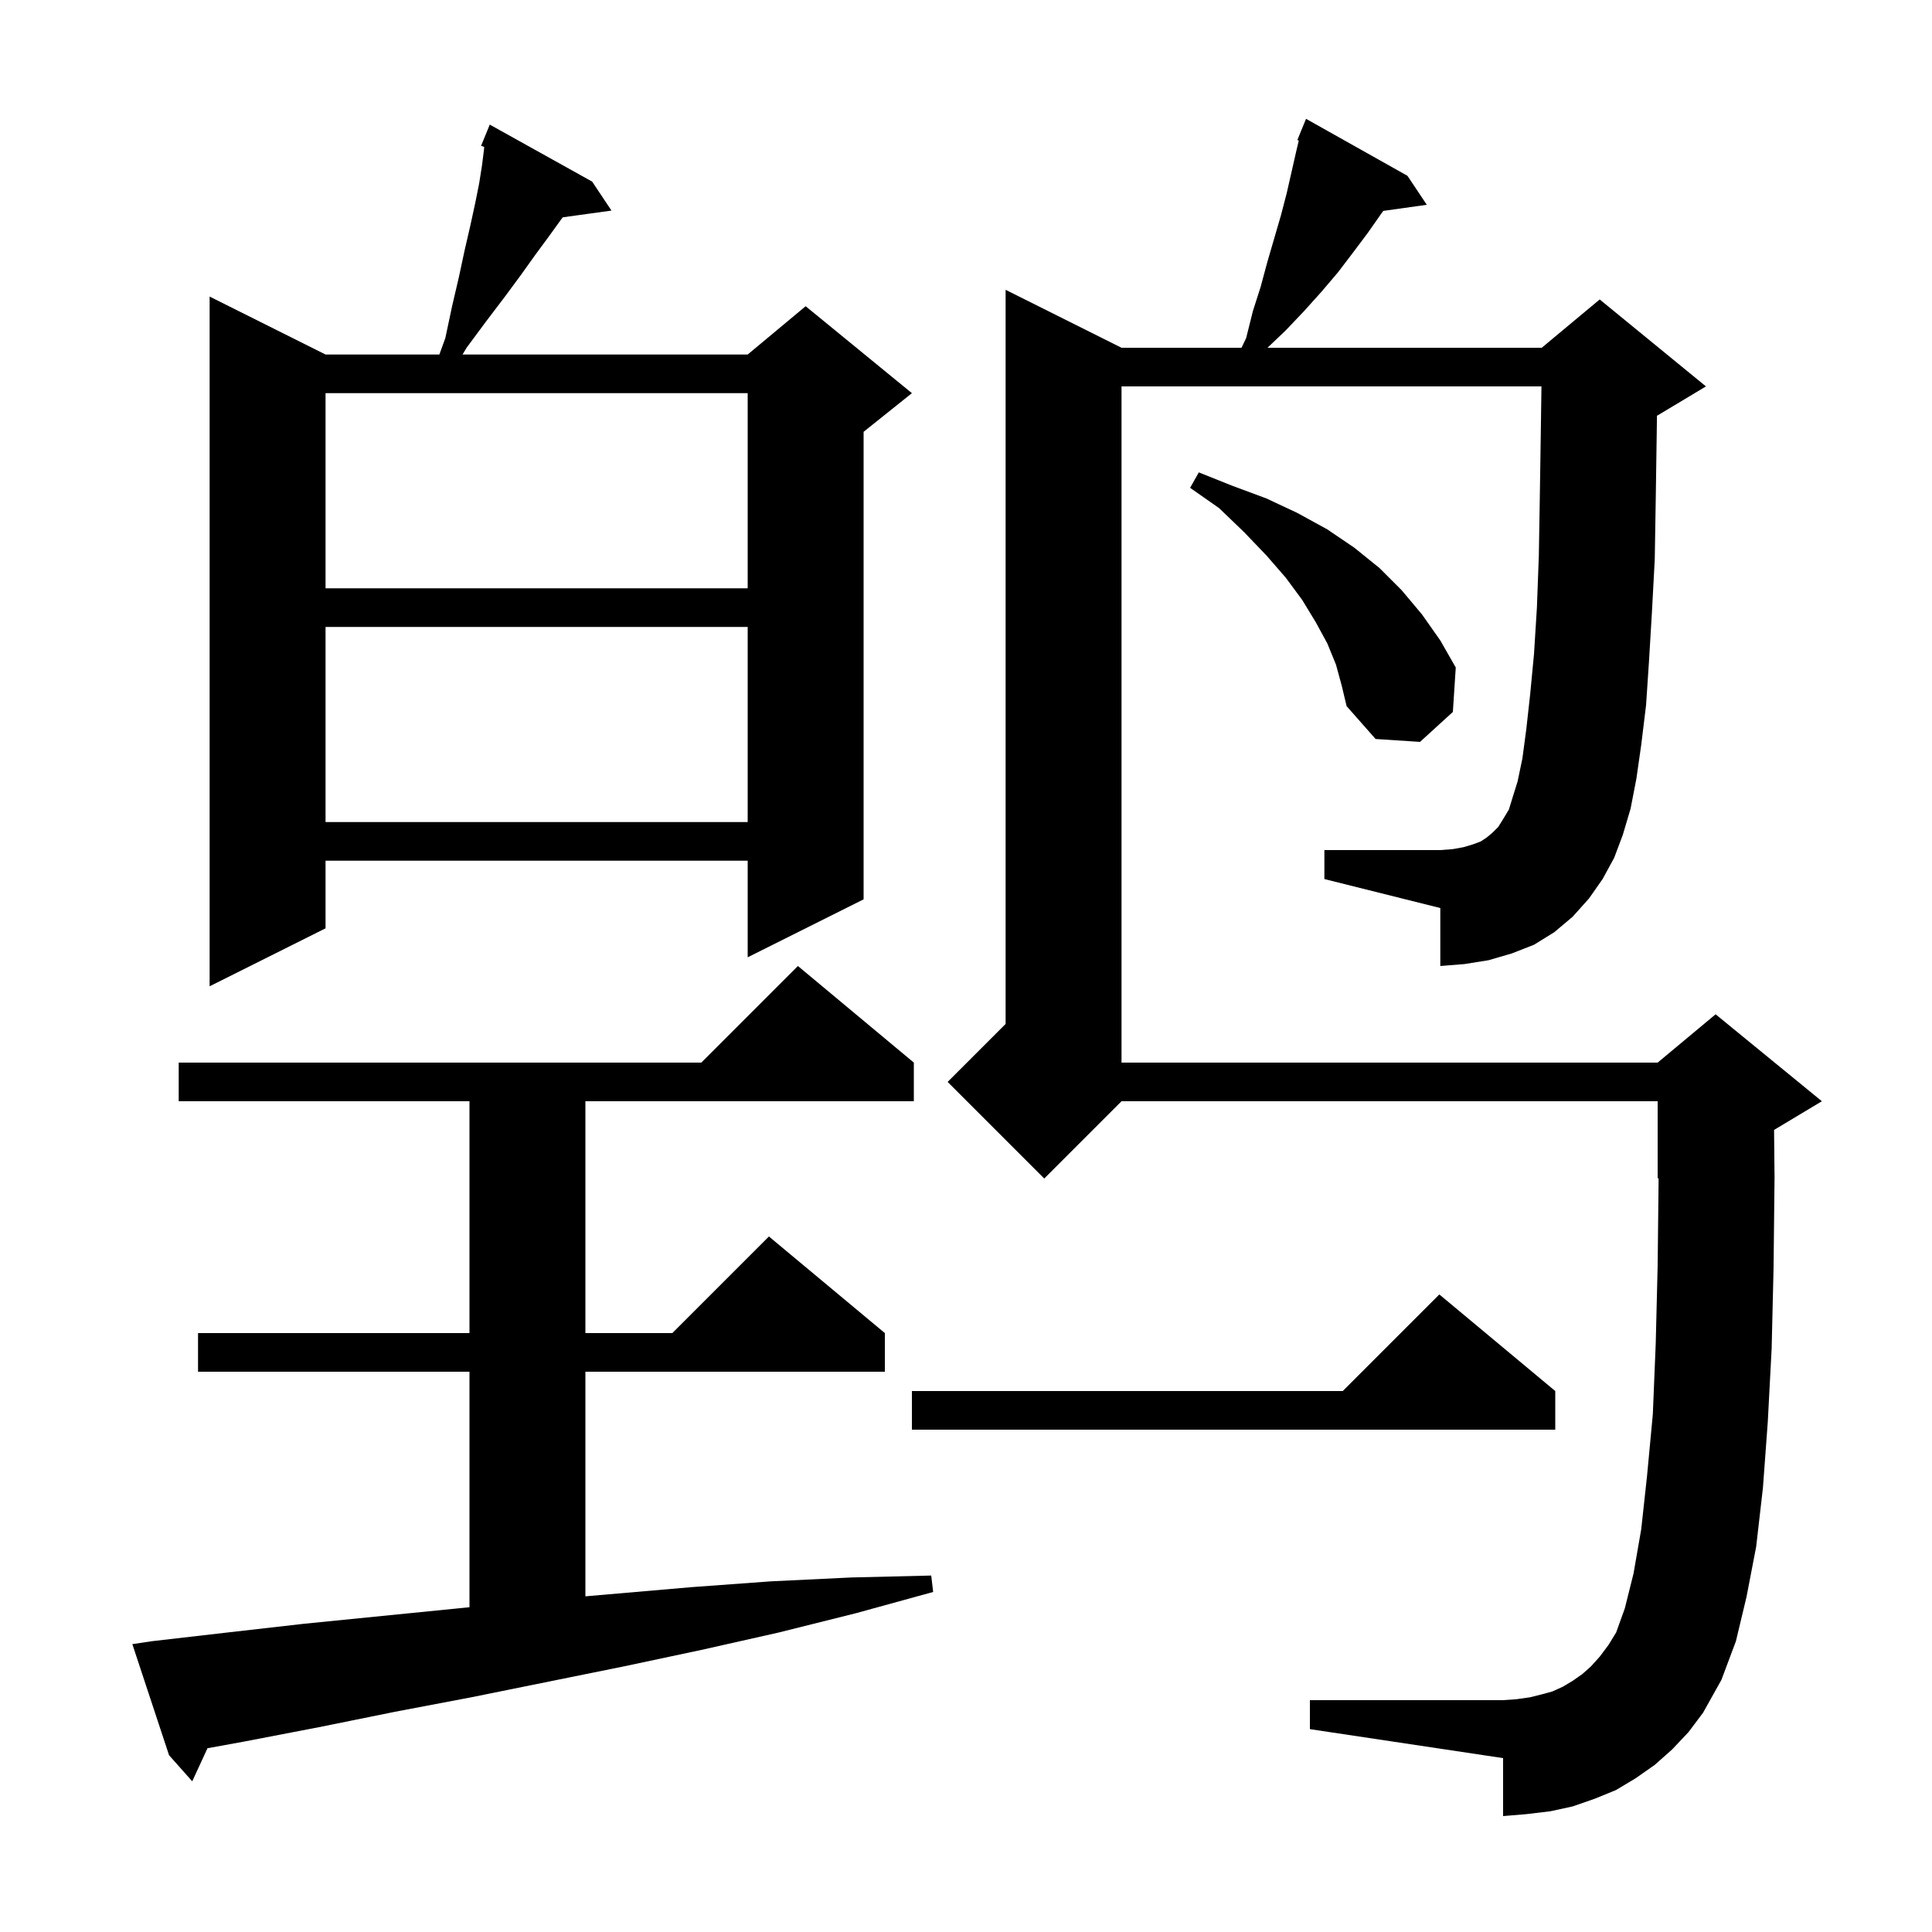 <svg xmlns="http://www.w3.org/2000/svg" xmlns:xlink="http://www.w3.org/1999/xlink" version="1.1" baseProfile="full" viewBox="0 0 200 200" width="200" height="200"><g fill="currentColor"><path d="M 15.7 169.9 L 23.5 169.0 L 31.4 168.1 L 48.6 166.38 L 48.6 142.0 L 20.5 142.0 L 20.5 138.0 L 48.6 138.0 L 48.6 114.0 L 18.5 114.0 L 18.5 110.0 L 72.6 110.0 L 82.6 100.0 L 94.6 110.0 L 94.6 114.0 L 60.6 114.0 L 60.6 138.0 L 69.6 138.0 L 79.6 128.0 L 91.6 138.0 L 91.6 142.0 L 60.6 142.0 L 60.6 165.251 L 71.6 164.3 L 79.8 163.7 L 88.1 163.3 L 96.4 163.1 L 96.6 164.8 L 88.6 167.0 L 80.6 169.0 L 72.6 170.8 L 64.6 172.5 L 48.8 175.7 L 40.9 177.2 L 33.0 178.8 L 25.2 180.3 L 21.48 180.976 L 19.9 184.4 L 17.5 181.7 L 13.7 170.2 Z M 165.9 91.0 L 164.5 93.0 L 162.8 94.9 L 160.9 96.5 L 158.8 97.8 L 156.5 98.7 L 154.1 99.4 L 151.6 99.8 L 149.1 100.0 L 149.1 94.0 L 137.1 91.0 L 137.1 88.0 L 149.1 88.0 L 150.4 87.9 L 151.5 87.7 L 152.5 87.4 L 153.3 87.1 L 153.9 86.7 L 154.5 86.2 L 155.1 85.6 L 155.6 84.8 L 156.2 83.8 L 156.6 82.5 L 157.1 80.9 L 157.6 78.5 L 158.0 75.5 L 158.4 71.9 L 158.8 67.7 L 159.1 62.9 L 159.3 57.5 L 159.4 51.5 L 159.5 45.0 L 159.571 40.0 L 116.1 40.0 L 116.1 110.0 L 171.6 110.0 L 177.6 105.0 L 188.6 114.0 L 183.651 116.969 L 183.7 121.9 L 183.6 131.2 L 183.4 139.6 L 183.0 147.2 L 182.5 154.0 L 181.8 160.1 L 180.8 165.3 L 179.7 169.9 L 178.2 173.9 L 176.3 177.3 L 174.8 179.3 L 173.1 181.1 L 171.3 182.7 L 169.3 184.1 L 167.3 185.3 L 165.1 186.2 L 162.8 187.0 L 160.5 187.5 L 158.0 187.8 L 155.6 188.0 L 155.6 182.0 L 135.6 179.0 L 135.6 176.0 L 155.6 176.0 L 157.0 175.9 L 158.4 175.7 L 159.6 175.4 L 160.7 175.1 L 161.8 174.6 L 162.8 174.0 L 163.8 173.3 L 164.7 172.5 L 165.6 171.5 L 166.5 170.3 L 167.3 169.0 L 168.2 166.5 L 169.1 162.9 L 169.9 158.3 L 170.5 152.8 L 171.1 146.4 L 171.4 139.1 L 171.6 131.0 L 171.699 121.959 L 171.6 122.0 L 171.6 114.0 L 116.1 114.0 L 108.1 122.0 L 98.1 112.0 L 104.1 106.0 L 104.1 30.0 L 116.1 36.0 L 128.52 36.0 L 129.0 35.0 L 129.7 32.2 L 130.5 29.7 L 131.2 27.1 L 132.6 22.3 L 133.2 20.0 L 134.2 15.6 L 134.45 14.549 L 134.3 14.5 L 134.687 13.553 L 134.7 13.5 L 134.708 13.503 L 135.2 12.3 L 145.7 18.2 L 147.7 21.2 L 143.198 21.832 L 143.0 22.1 L 141.6 24.1 L 140.1 26.1 L 138.5 28.2 L 136.8 30.2 L 135.0 32.2 L 133.1 34.2 L 131.21 36.0 L 159.6 36.0 L 165.6 31.0 L 176.6 40.0 L 171.6 43.0 L 171.529 43.03 L 171.5 45.1 L 171.4 51.8 L 171.3 57.9 L 171.0 63.5 L 170.7 68.5 L 170.4 73.0 L 169.9 77.1 L 169.4 80.6 L 168.8 83.7 L 168.0 86.4 L 167.1 88.8 Z M 161.0 144.0 L 161.0 148.0 L 94.4 148.0 L 94.4 144.0 L 139.0 144.0 L 149.0 134.0 Z M 61.3 18.8 L 63.3 21.8 L 58.264 22.495 L 58.1 22.7 L 56.8 24.5 L 55.4 26.4 L 53.9 28.5 L 52.2 30.8 L 50.3 33.3 L 48.3 36.0 L 47.88 36.7 L 77.4 36.7 L 83.4 31.7 L 94.4 40.7 L 89.4 44.7 L 89.4 93.1 L 77.4 99.1 L 77.4 89.1 L 33.7 89.1 L 33.7 96.1 L 21.7 102.1 L 21.7 30.7 L 33.7 36.7 L 45.482 36.7 L 46.1 35.0 L 46.8 31.7 L 47.5 28.7 L 48.1 25.9 L 48.7 23.3 L 49.2 21.0 L 49.6 19.0 L 49.9 17.1 L 50.1 15.5 L 50.123 15.204 L 49.8 15.1 L 50.7 12.9 Z M 33.7 64.9 L 33.7 85.1 L 77.4 85.1 L 77.4 64.9 Z M 138.3 68.8 L 137.4 66.6 L 136.2 64.4 L 134.8 62.1 L 133.1 59.8 L 131.1 57.5 L 128.8 55.1 L 126.2 52.6 L 123.2 50.5 L 124.1 48.9 L 127.6 50.3 L 131.1 51.6 L 134.3 53.1 L 137.4 54.8 L 140.2 56.7 L 142.8 58.8 L 145.1 61.1 L 147.2 63.6 L 149.1 66.3 L 150.7 69.1 L 150.4 73.7 L 147.0 76.8 L 142.4 76.5 L 139.4 73.1 L 138.9 71.0 Z M 33.7 40.7 L 33.7 60.9 L 77.4 60.9 L 77.4 40.7 Z "/></g></svg>